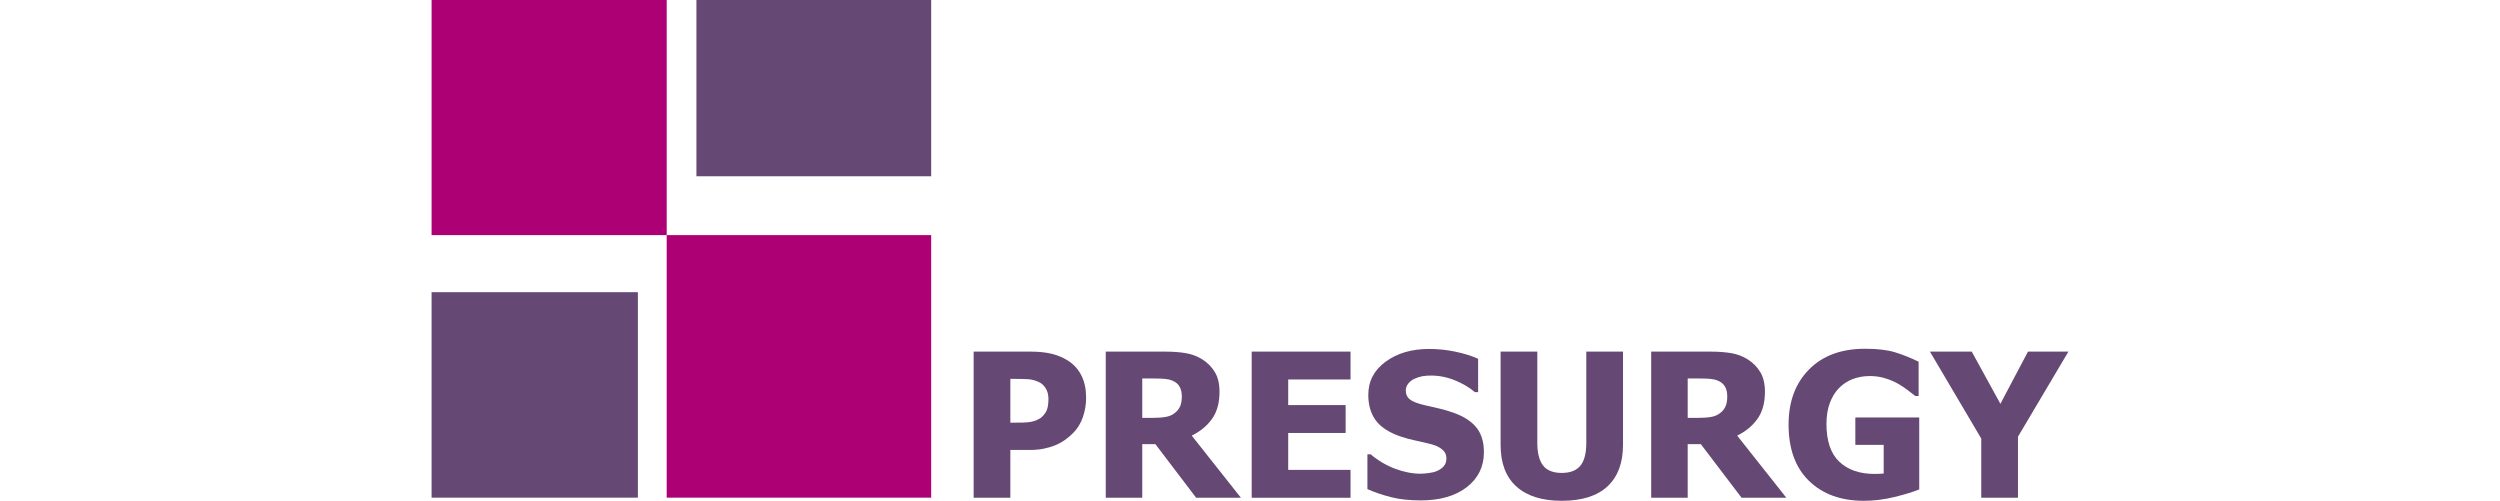 <?xml version="1.0" encoding="UTF-8"?><svg id="Layer_1" xmlns="http://www.w3.org/2000/svg" viewBox="0 0 300 60.095"><defs><style>.cls-1{fill:#ad0074;}.cls-1,.cls-2{stroke-width:0px;}.cls-2{fill:#654874;}</style></defs><rect class="cls-1" x="51.79" width="28.213" height="28.213"/><rect class="cls-1" x="80.003" y="28.213" width="31.738" height="31.506"/><rect class="cls-2" x="83.57" width="28.17" height="21.153"/><rect class="cls-2" x="51.839" y="35.012" width="24.658" height="24.755" transform="translate(111.557 -16.778) rotate(90)"/><path class="cls-2" d="m130.334,47.728c0,.817-.13,1.594-.389,2.332-.259.738-.632,1.354-1.119,1.849-.298.306-.626.589-.983.848-.357.259-.752.479-1.184.66-.432.181-.901.322-1.407.424-.506.102-1.074.153-1.702.153h-2.309v5.736h-4.405v-17.538h6.808c1.013,0,1.886.092,2.621.277.734.185,1.4.477,1.996.877.66.44,1.17,1.027,1.531,1.761.361.734.542,1.608.542,2.621Zm-4.523.106c0-.495-.118-.921-.353-1.278-.236-.357-.518-.603-.848-.736-.416-.181-.815-.285-1.195-.312-.381-.027-.897-.041-1.549-.041h-.624v5.253h.306c.416,0,.809-.004,1.178-.012.369-.008.691-.035.966-.082.236-.039.485-.116.748-.23.263-.114.465-.241.607-.383.298-.29.501-.593.607-.907.106-.314.159-.738.159-1.272Z"/><path class="cls-2" d="m148.908,59.73h-5.371l-4.888-6.431h-1.578v6.431h-4.381v-17.538h7.055c.974,0,1.822.061,2.544.183.722.122,1.39.375,2.002.76.628.4,1.127.909,1.496,1.525.369.617.554,1.4.554,2.35,0,1.343-.302,2.432-.907,3.268-.605.836-1.413,1.502-2.426,1.996l5.901,7.456Zm-7.09-12.167c0-.44-.084-.819-.253-1.137-.169-.318-.45-.563-.842-.736-.275-.118-.581-.192-.919-.224-.338-.031-.758-.047-1.26-.047h-1.472v4.723h1.26c.612,0,1.133-.037,1.561-.112.428-.075.791-.234,1.089-.477.283-.22.493-.483.63-.789.137-.306.206-.707.206-1.201Z"/><path class="cls-2" d="m150.204,59.73v-17.538h11.861v3.345h-7.479v3.074h6.89v3.345h-6.89v4.429h7.479v3.345h-11.861Z"/><path class="cls-2" d="m170.462,60.048c-1.343,0-2.523-.13-3.539-.389-1.017-.259-1.961-.581-2.833-.966v-4.169h.4c.879.746,1.849,1.319,2.909,1.72,1.06.4,2.089.601,3.086.601.251,0,.583-.027.995-.082.412-.055.744-.141.995-.259.306-.133.565-.32.777-.559.212-.239.318-.555.318-.948,0-.44-.173-.797-.518-1.072-.346-.275-.758-.475-1.237-.601-.597-.157-1.235-.306-1.914-.448-.679-.141-1.313-.314-1.902-.518-1.359-.479-2.332-1.123-2.921-1.932-.589-.809-.883-1.822-.883-3.039,0-1.641.695-2.97,2.085-3.987,1.39-1.017,3.125-1.525,5.206-1.525,1.044,0,2.083.106,3.115.318,1.032.212,1.957.499,2.774.86v4.005h-.389c-.652-.557-1.447-1.029-2.385-1.413-.938-.385-1.902-.577-2.892-.577-.385,0-.73.028-1.036.082-.306.055-.628.161-.966.318-.275.126-.512.312-.713.559-.2.247-.3.524-.3.83,0,.448.159.803.477,1.066.318.263.932.501,1.843.713.589.134,1.156.263,1.702.389.546.126,1.129.298,1.749.518,1.217.44,2.122,1.031,2.715,1.773.593.742.889,1.722.889,2.939,0,1.743-.685,3.145-2.055,4.205-1.37,1.06-3.221,1.59-5.553,1.59Z"/><path class="cls-2" d="m187.411,60.095c-2.356,0-4.168-.569-5.436-1.708-1.268-1.138-1.902-2.803-1.902-4.994v-11.201h4.405v10.942c0,1.217.23,2.124.689,2.721.459.597,1.207.895,2.244.895,1.013,0,1.757-.287,2.232-.86.475-.573.713-1.492.713-2.756v-10.942h4.405v11.189c0,2.159-.618,3.818-1.855,4.976-1.237,1.158-3.068,1.737-5.495,1.737Z"/><path class="cls-2" d="m214.36,59.73h-5.371l-4.888-6.431h-1.578v6.431h-4.381v-17.538h7.055c.974,0,1.822.061,2.544.183.722.122,1.39.375,2.002.76.628.4,1.127.909,1.496,1.525.369.617.554,1.4.554,2.35,0,1.343-.302,2.432-.907,3.268-.605.836-1.413,1.502-2.426,1.996l5.901,7.456Zm-7.09-12.167c0-.44-.084-.819-.253-1.137-.169-.318-.45-.563-.842-.736-.275-.118-.581-.192-.919-.224-.338-.031-.758-.047-1.26-.047h-1.472v4.723h1.26c.612,0,1.133-.037,1.561-.112.428-.075.791-.234,1.09-.477.283-.22.493-.483.63-.789.137-.306.206-.707.206-1.201Z"/><path class="cls-2" d="m230.307,58.728c-.77.314-1.769.62-2.998.919-1.229.298-2.44.448-3.634.448-2.756,0-4.953-.795-6.59-2.385-1.637-1.59-2.456-3.846-2.456-6.767,0-2.748.819-4.951,2.456-6.608,1.637-1.657,3.877-2.485,6.719-2.485,1.468,0,2.662.139,3.581.418.919.279,1.869.658,2.85,1.137v4.111h-.4c-.212-.165-.516-.398-.913-.701-.397-.302-.783-.559-1.16-.771-.44-.251-.948-.467-1.525-.648-.577-.181-1.188-.271-1.832-.271-.754,0-1.441.118-2.061.353-.62.236-1.174.597-1.661,1.084-.463.471-.83,1.068-1.101,1.79-.271.723-.406,1.563-.406,2.521,0,2.049.514,3.561,1.543,4.535,1.029.974,2.434,1.46,4.217,1.46.157,0,.342-.004.554-.012.212-.008.396-.019.554-.035v-3.439h-3.404v-3.286h7.668v8.633Z"/><path class="cls-2" d="m248.21,42.192l-6.054,10.212v7.326h-4.405v-7.102l-6.16-10.435h5.017l3.439,6.266,3.31-6.266h4.853Z"/></svg>